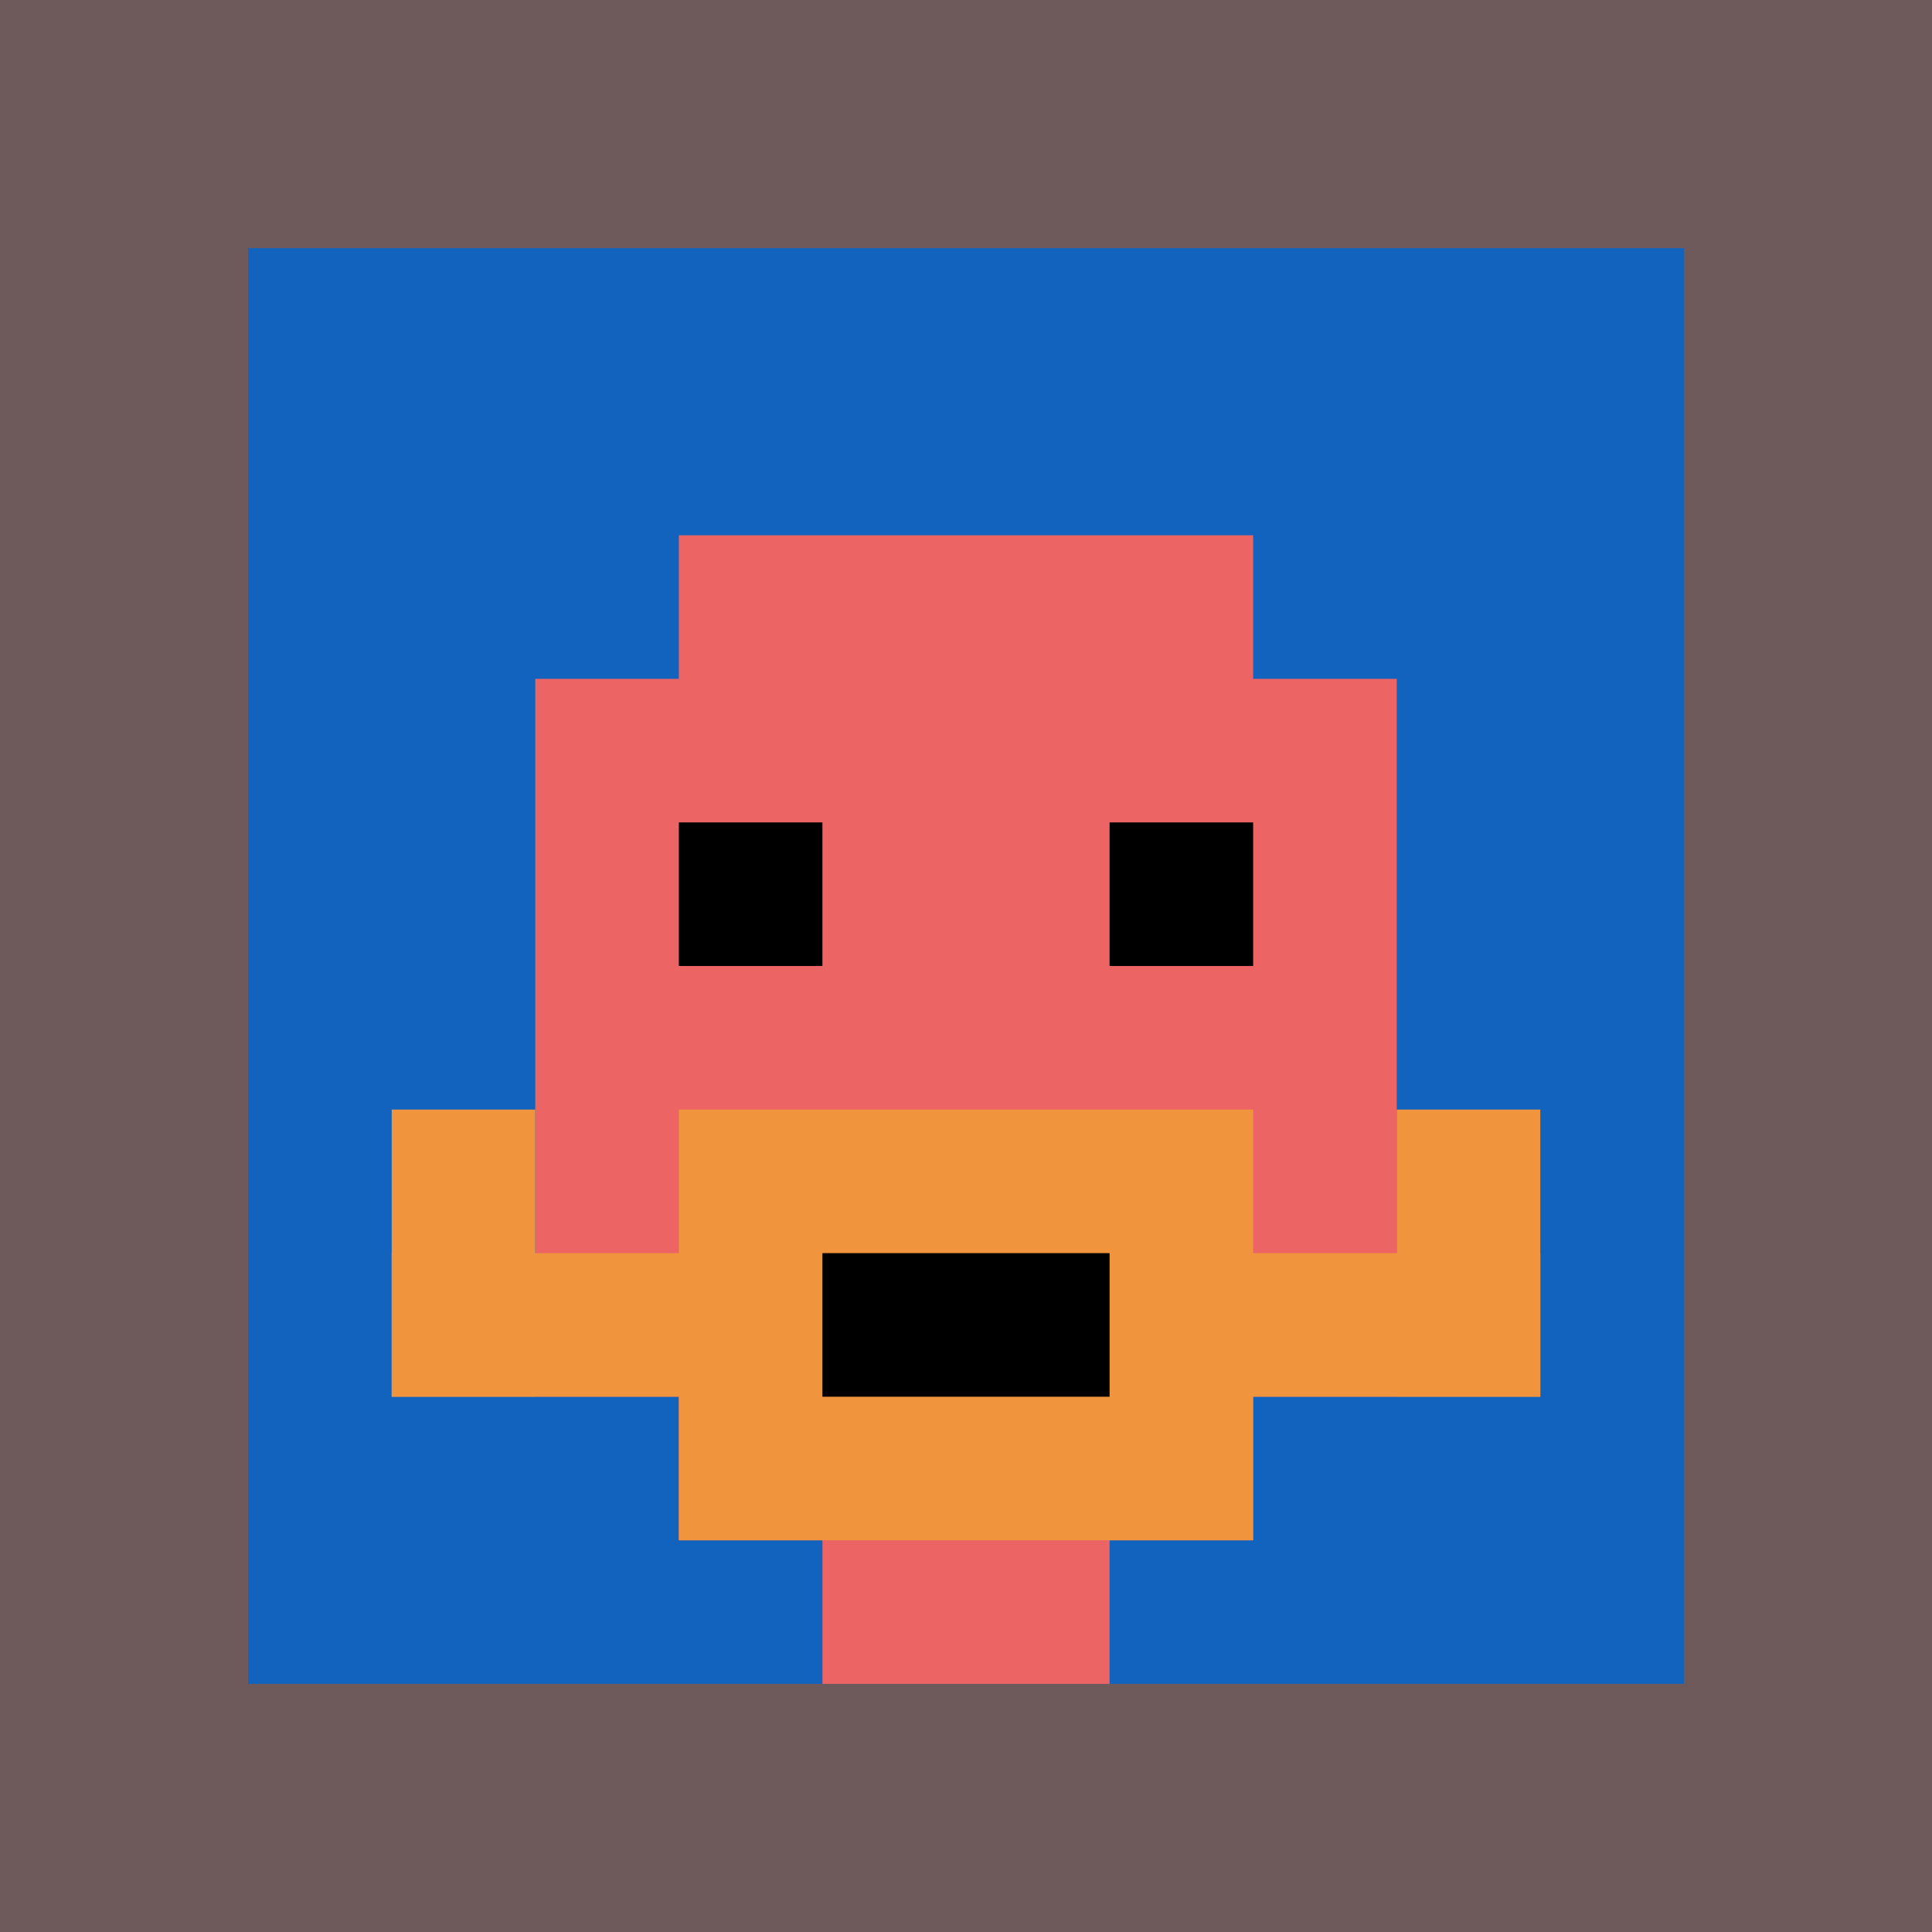 <svg xmlns="http://www.w3.org/2000/svg" version="1.1" width="911" height="911"><title>'goose-pfp-248287' by Dmitri Cherniak</title><desc>seed=248287
backgroundColor=#6e5a5a
padding=0
innerPadding=117
timeout=2600
dimension=1
border=false
Save=function(){return n.handleSave()}
frame=2

Rendered at Sun Sep 15 2024 22:13:02 GMT+0800 (中国标准时间)
Generated in &lt;1ms
</desc><defs></defs><rect width="100%" height="100%" fill="#6e5a5a"></rect><g><g id="0-0"><rect x="117" y="117" height="677" width="677" fill="#1263BD"></rect><g><rect id="117-117-3-2-4-7" x="320.1" y="252.4" width="270.8" height="473.9" fill="#EC6463"></rect><rect id="117-117-2-3-6-5" x="252.4" y="320.1" width="406.2" height="338.5" fill="#EC6463"></rect><rect id="117-117-4-8-2-2" x="387.8" y="658.6" width="135.4" height="135.4" fill="#EC6463"></rect><rect id="117-117-1-7-8-1" x="184.7" y="590.9" width="541.6" height="67.7" fill="#F0943E"></rect><rect id="117-117-3-6-4-3" x="320.1" y="523.2" width="270.8" height="203.1" fill="#F0943E"></rect><rect id="117-117-4-7-2-1" x="387.8" y="590.9" width="135.4" height="67.7" fill="#000000"></rect><rect id="117-117-1-6-1-2" x="184.7" y="523.2" width="67.7" height="135.4" fill="#F0943E"></rect><rect id="117-117-8-6-1-2" x="658.6" y="523.2" width="67.7" height="135.4" fill="#F0943E"></rect><rect id="117-117-3-4-1-1" x="320.1" y="387.8" width="67.7" height="67.7" fill="#000000"></rect><rect id="117-117-6-4-1-1" x="523.2" y="387.8" width="67.7" height="67.7" fill="#000000"></rect></g><rect x="117" y="117" stroke="white" stroke-width="0" height="677" width="677" fill="none"></rect></g></g></svg>
